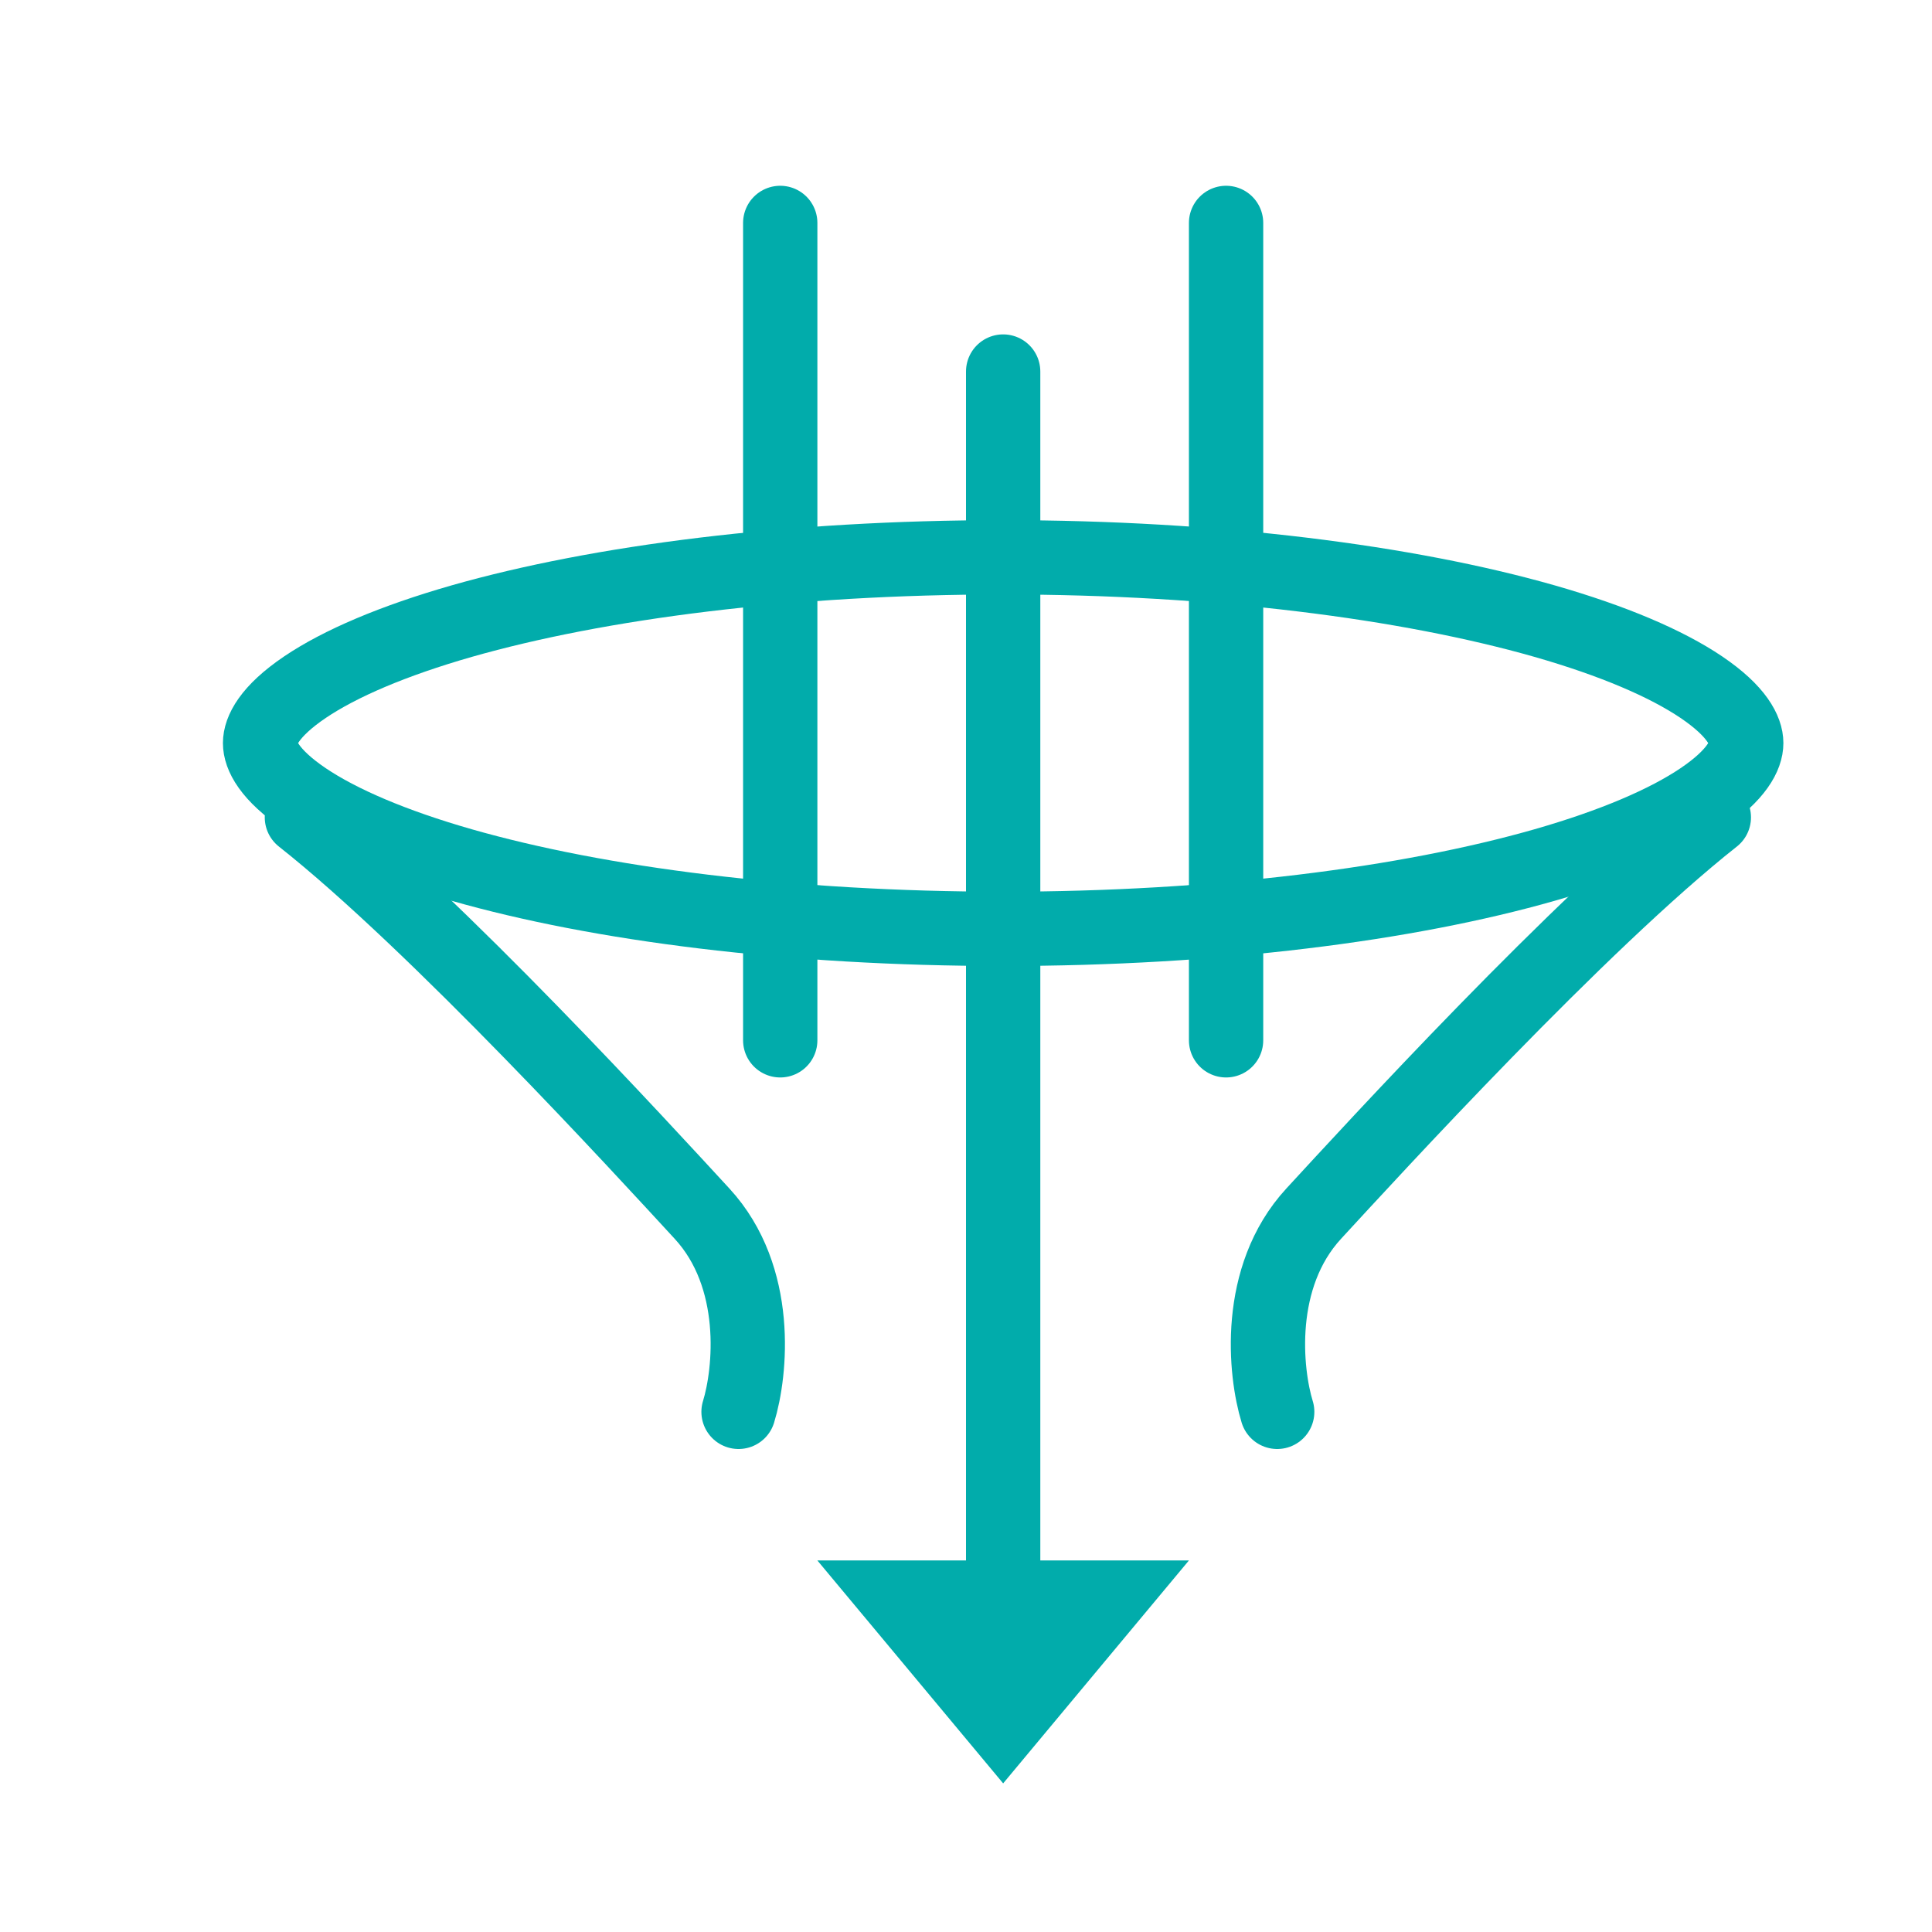 <?xml version="1.0" encoding="UTF-8"?> <svg xmlns="http://www.w3.org/2000/svg" width="26" height="26" viewBox="0 0 26 26" fill="none"><path d="M13.5 7.5C16.366 7.5 18.943 7.833 20.787 8.359C21.712 8.624 22.425 8.93 22.895 9.247C23.382 9.576 23.5 9.84 23.5 10C23.5 10.161 23.382 10.424 22.895 10.753C22.425 11.07 21.712 11.376 20.787 11.641C18.943 12.168 16.366 12.5 13.5 12.5C10.633 12.5 8.057 12.168 6.213 11.641C5.288 11.376 4.575 11.07 4.105 10.753C3.618 10.424 3.5 10.161 3.5 10C3.5 9.84 3.618 9.576 4.105 9.247C4.575 8.93 5.288 8.624 6.213 8.359C8.057 7.833 10.633 7.5 13.5 7.5Z" stroke="#01ACAB"></path><path d="M4.063 11C5.864 12.422 8.662 15.48 9.448 16.333C10.234 17.187 10.103 18.467 9.939 19" stroke="#01ACAB" stroke-linecap="round"></path><path d="M23.064 11C21.263 12.422 18.465 15.48 17.679 16.333C16.893 17.187 17.024 18.467 17.188 19" stroke="#01ACAB" stroke-linecap="round"></path><path d="M13.5 5V22" stroke="#01ACAB" stroke-linecap="round"></path><path d="M16.5 3V14" stroke="#01ACAB" stroke-linecap="round"></path><path d="M10.5 3V14" stroke="#01ACAB" stroke-linecap="round"></path><path d="M13.5 24L11 21H16L13.5 24Z" fill="#01ACAB"></path></svg> 